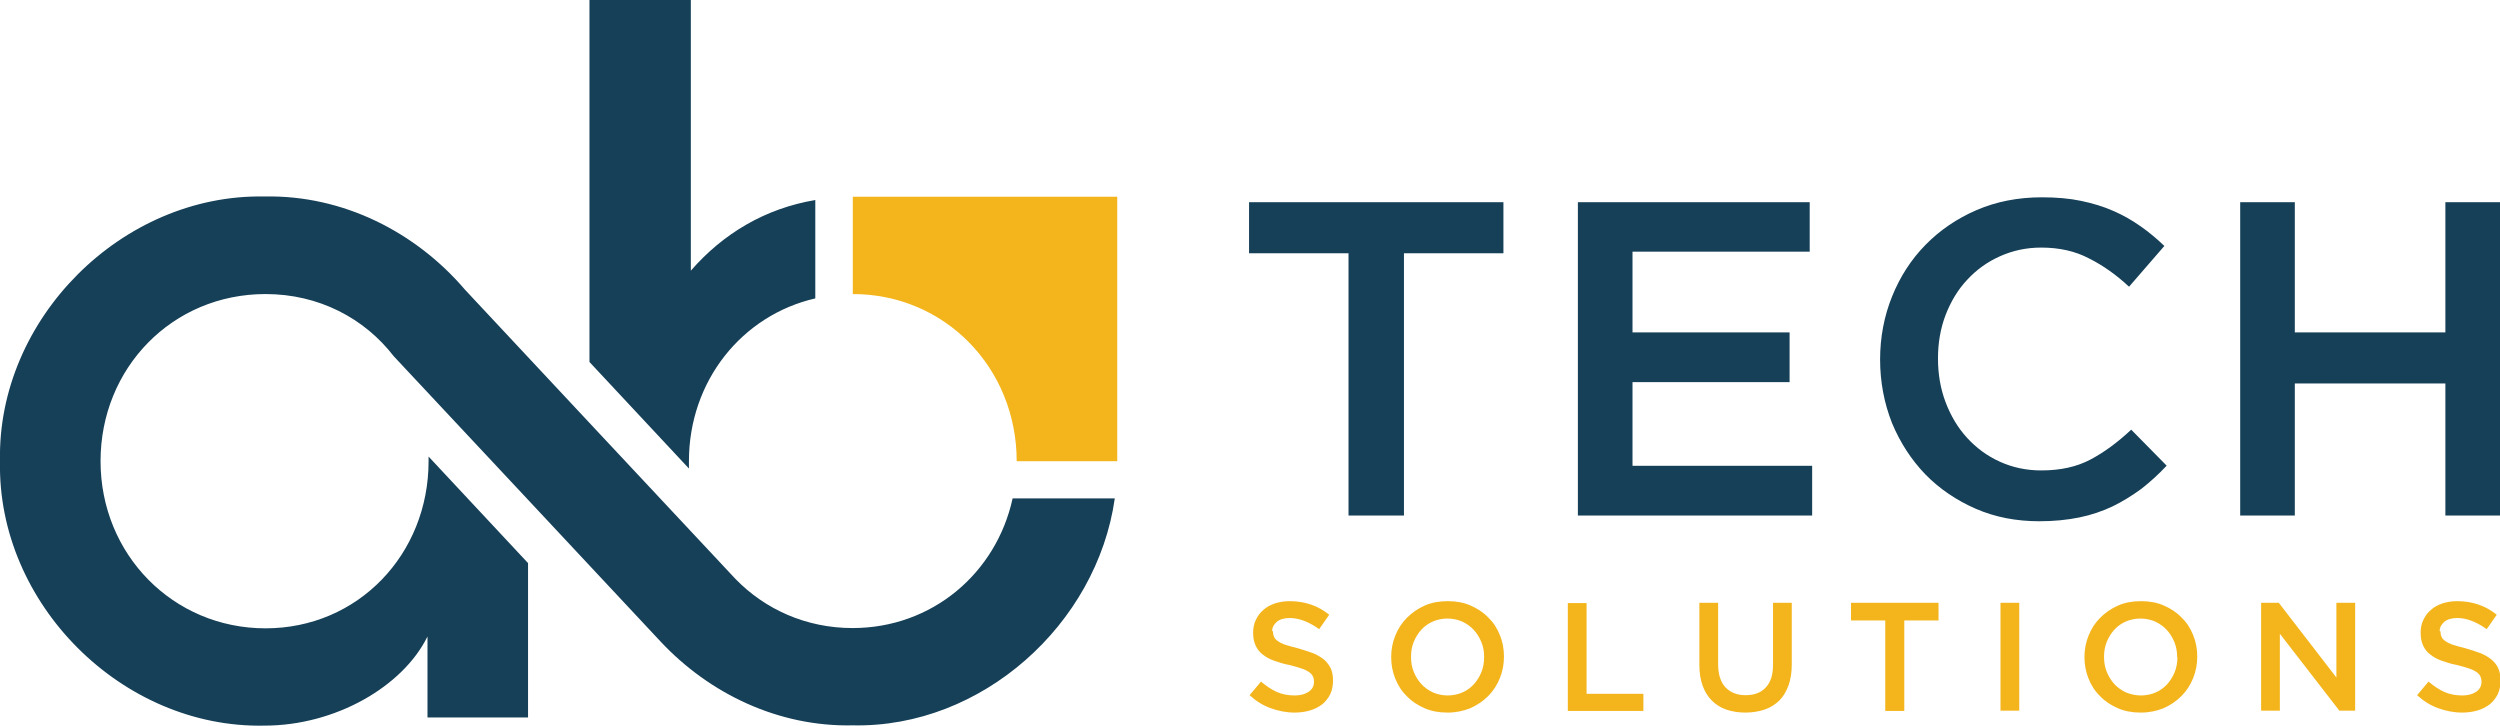 <svg xmlns="http://www.w3.org/2000/svg" id="Layer_2" viewBox="0 0 91.99 26.71"><defs><style>      .cls-1 {        fill: #f3b51b;      }      .cls-1, .cls-2 {        fill-rule: evenodd;      }      .cls-2 {        fill: #164058;      }    </style></defs><g id="PRINT_1"><g><path class="cls-2" d="M51.66,9.32h3.66v-1.88h-9.36v1.88h3.66v9.65h2.04v-9.65h0ZM66.59,7.44h-8.53v11.53h8.62v-1.83h-6.61v-3.08h5.78v-1.83h-5.78v-2.97h6.52v-1.83h0ZM79.72,17.13l-1.3-1.32c-.49.46-.99.83-1.5,1.1-.51.27-1.11.4-1.81.4-.55,0-1.06-.11-1.52-.32-.47-.21-.87-.51-1.21-.88-.34-.37-.6-.81-.79-1.31-.19-.5-.28-1.04-.28-1.61s.09-1.1.28-1.6c.19-.49.45-.93.79-1.29.34-.37.74-.66,1.21-.87.47-.21.97-.32,1.52-.32.66,0,1.25.13,1.76.4.52.26,1.01.61,1.47,1.04l1.3-1.5c-.27-.26-.57-.51-.87-.72-.31-.22-.64-.41-1.01-.57-.36-.16-.76-.28-1.19-.37-.43-.09-.91-.13-1.44-.13-.88,0-1.68.16-2.4.47-.72.31-1.35.74-1.88,1.28-.53.54-.94,1.18-1.23,1.9-.29.72-.44,1.5-.44,2.32s.15,1.61.44,2.34c.3.72.71,1.35,1.23,1.89.52.53,1.14.95,1.85,1.26.71.31,1.49.46,2.34.46.54,0,1.03-.05,1.47-.14.44-.09.85-.23,1.23-.41.37-.18.72-.4,1.05-.64.32-.25.63-.53.93-.85h0ZM89.98,14.11v4.86h2.01V7.44h-2.01v4.79h-5.54v-4.79h-2.01v11.53h2.01v-4.86h5.54Z"></path><path class="cls-1" d="M46.81,23.22c0-.13.06-.24.17-.34.11-.09.27-.14.48-.14.18,0,.36.04.54.11.18.07.36.17.54.3l.37-.53c-.2-.16-.42-.29-.66-.37-.23-.08-.49-.13-.79-.13-.2,0-.38.03-.54.08-.17.06-.31.13-.43.24-.12.1-.21.22-.28.37-.07.14-.1.3-.1.47,0,.19.03.34.09.47.06.13.14.24.26.33.11.09.25.17.42.23.17.06.35.12.57.16.19.05.34.09.45.13.12.04.21.09.27.13.07.05.11.1.14.16s.04.12.04.19c0,.16-.06.28-.19.37-.13.09-.3.14-.51.14-.25,0-.47-.04-.67-.13-.2-.09-.39-.22-.58-.38l-.42.5c.24.22.5.38.78.48.28.1.57.16.88.16.21,0,.4-.03.57-.08.17-.05.32-.13.45-.23.12-.1.22-.23.29-.37.07-.15.1-.32.1-.51,0-.17-.03-.31-.08-.43-.06-.12-.14-.23-.24-.32-.11-.09-.24-.17-.4-.24-.16-.06-.35-.12-.55-.18-.19-.05-.35-.09-.47-.13-.12-.04-.22-.09-.29-.14-.07-.05-.12-.1-.14-.16-.03-.06-.04-.13-.04-.2h0ZM55.34,24.16c0-.28-.05-.55-.15-.79-.1-.25-.24-.47-.43-.65-.18-.19-.4-.33-.65-.44-.25-.11-.53-.16-.84-.16s-.59.05-.84.16c-.25.11-.47.26-.66.45-.19.19-.33.41-.43.66-.1.25-.15.51-.15.79s.05.54.15.79c.1.25.24.47.43.65.18.19.4.33.65.44.25.11.53.16.84.16s.59-.06.84-.16c.25-.11.47-.26.66-.45.19-.19.33-.41.43-.66.1-.25.15-.51.15-.79h0ZM54.61,24.18c0,.19-.03.38-.1.55-.07.17-.16.32-.28.45-.12.13-.26.23-.42.3-.16.07-.35.11-.54.11s-.38-.04-.54-.11c-.17-.08-.31-.18-.43-.31-.12-.13-.21-.28-.28-.45-.07-.17-.1-.35-.1-.55s.03-.38.1-.55c.07-.17.16-.32.28-.45.12-.13.26-.23.42-.3.16-.07.35-.11.54-.11s.38.04.54.11c.17.08.31.18.43.31.12.13.21.28.28.45.07.17.1.35.1.55h0ZM57.69,26.16h2.78v-.63h-2.09v-3.34h-.69v3.97h0ZM65.93,22.18h-.69v2.29c0,.37-.09.64-.27.83-.18.19-.42.28-.74.28s-.56-.1-.74-.29c-.18-.19-.27-.48-.27-.85v-2.26h-.69v2.29c0,.29.04.54.12.76.08.22.19.4.34.55.15.15.33.26.53.33.21.07.44.11.7.11s.5-.04.71-.11c.21-.07.39-.19.54-.33.15-.15.26-.34.34-.56.08-.22.12-.48.12-.78v-2.25h0ZM70.07,22.83h1.26v-.65h-3.22v.65h1.26v3.33h.7v-3.33h0ZM73.61,22.18v3.97h.69v-3.97h-.69ZM80.85,24.16c0-.28-.05-.55-.15-.79-.1-.25-.24-.47-.43-.65-.18-.19-.4-.33-.65-.44-.25-.11-.53-.16-.84-.16s-.59.05-.84.16c-.25.11-.47.26-.66.45-.19.19-.33.41-.43.66-.1.25-.15.51-.15.79s.05.54.15.79c.1.25.24.47.43.65.18.19.4.33.65.44.25.11.53.16.84.16s.59-.06.84-.16c.25-.11.47-.26.66-.45.19-.19.33-.41.43-.66.1-.25.15-.51.15-.79h0ZM80.12,24.18c0,.19-.03.38-.1.55s-.16.32-.28.45c-.12.13-.26.23-.42.3s-.35.11-.54.11-.38-.04-.55-.11c-.17-.08-.31-.18-.43-.31-.12-.13-.21-.28-.28-.45-.07-.17-.1-.35-.1-.55s.03-.38.1-.55c.07-.17.16-.32.28-.45.12-.13.26-.23.42-.3.16-.07.35-.11.54-.11s.38.04.54.11c.17.08.31.18.43.31.12.13.21.28.28.45.07.17.1.35.1.55h0ZM85.97,24.93l-2.12-2.75h-.65v3.97h.69v-2.83l2.19,2.83h.58v-3.97h-.69v2.75h0ZM89.77,23.22c0-.13.06-.24.17-.34.11-.09.27-.14.48-.14.18,0,.36.04.54.11.18.07.36.17.54.3l.37-.53c-.2-.16-.42-.29-.66-.37-.23-.08-.49-.13-.79-.13-.2,0-.38.03-.54.08-.17.06-.31.13-.43.24-.12.1-.21.22-.28.37-.07.14-.1.3-.1.47,0,.19.03.34.09.47.06.13.14.24.26.33.11.09.25.17.42.23.17.06.35.12.57.16.19.05.34.09.45.13.12.04.21.09.27.13.07.05.11.1.14.16.02.06.04.12.04.19,0,.16-.06.28-.19.37-.13.09-.3.14-.51.14-.25,0-.47-.04-.67-.13-.2-.09-.39-.22-.58-.38l-.42.5c.24.22.5.38.78.48.28.1.57.16.88.16.21,0,.4-.03.57-.08.17-.05.32-.13.45-.23.12-.1.22-.23.29-.37.07-.15.1-.32.1-.51,0-.17-.03-.31-.08-.43-.05-.12-.14-.23-.24-.32-.11-.09-.24-.17-.4-.24-.16-.06-.35-.12-.55-.18-.19-.05-.35-.09-.47-.13-.12-.04-.22-.09-.29-.14-.07-.05-.12-.1-.14-.16-.03-.06-.04-.13-.04-.2Z"></path><path class="cls-2" d="M19.43,20.72l-3.66-3.92c0,.06,0,.11,0,.17,0,3.43-2.6,6.15-6,6.15s-6.07-2.72-6.07-6.15,2.64-6.15,6.07-6.15c1.96,0,3.64.89,4.72,2.29l4.94,5.28,4.88,5.22c1.8,1.92,4.34,3.14,7.07,3.08,4.74.1,8.98-3.71,9.64-8.35h-3.76c-.6,2.75-2.96,4.77-5.89,4.77-1.71,0-3.22-.69-4.3-1.8-.05-.06-.11-.11-.16-.17l-5.23-5.59-4.57-4.89h0c-1.81-2.12-4.49-3.49-7.38-3.43C4.49,7.13-.11,11.73,0,16.97c-.11,5.24,4.49,9.84,9.73,9.73,2.6,0,5.09-1.43,6-3.28v2.98h3.7v-5.68h0ZM30,7.35v3.63c-2.7.62-4.65,3.04-4.65,5.99,0,.09,0,.18,0,.27l-3.66-3.92V0h3.73v9.96c1.19-1.37,2.74-2.29,4.58-2.6Z"></path><path class="cls-1" d="M41.11,16.72V7.24h-9.73v3.58c3.39,0,6.03,2.72,6.03,6.15h3.7s0-.25,0-.25Z"></path></g></g></svg>